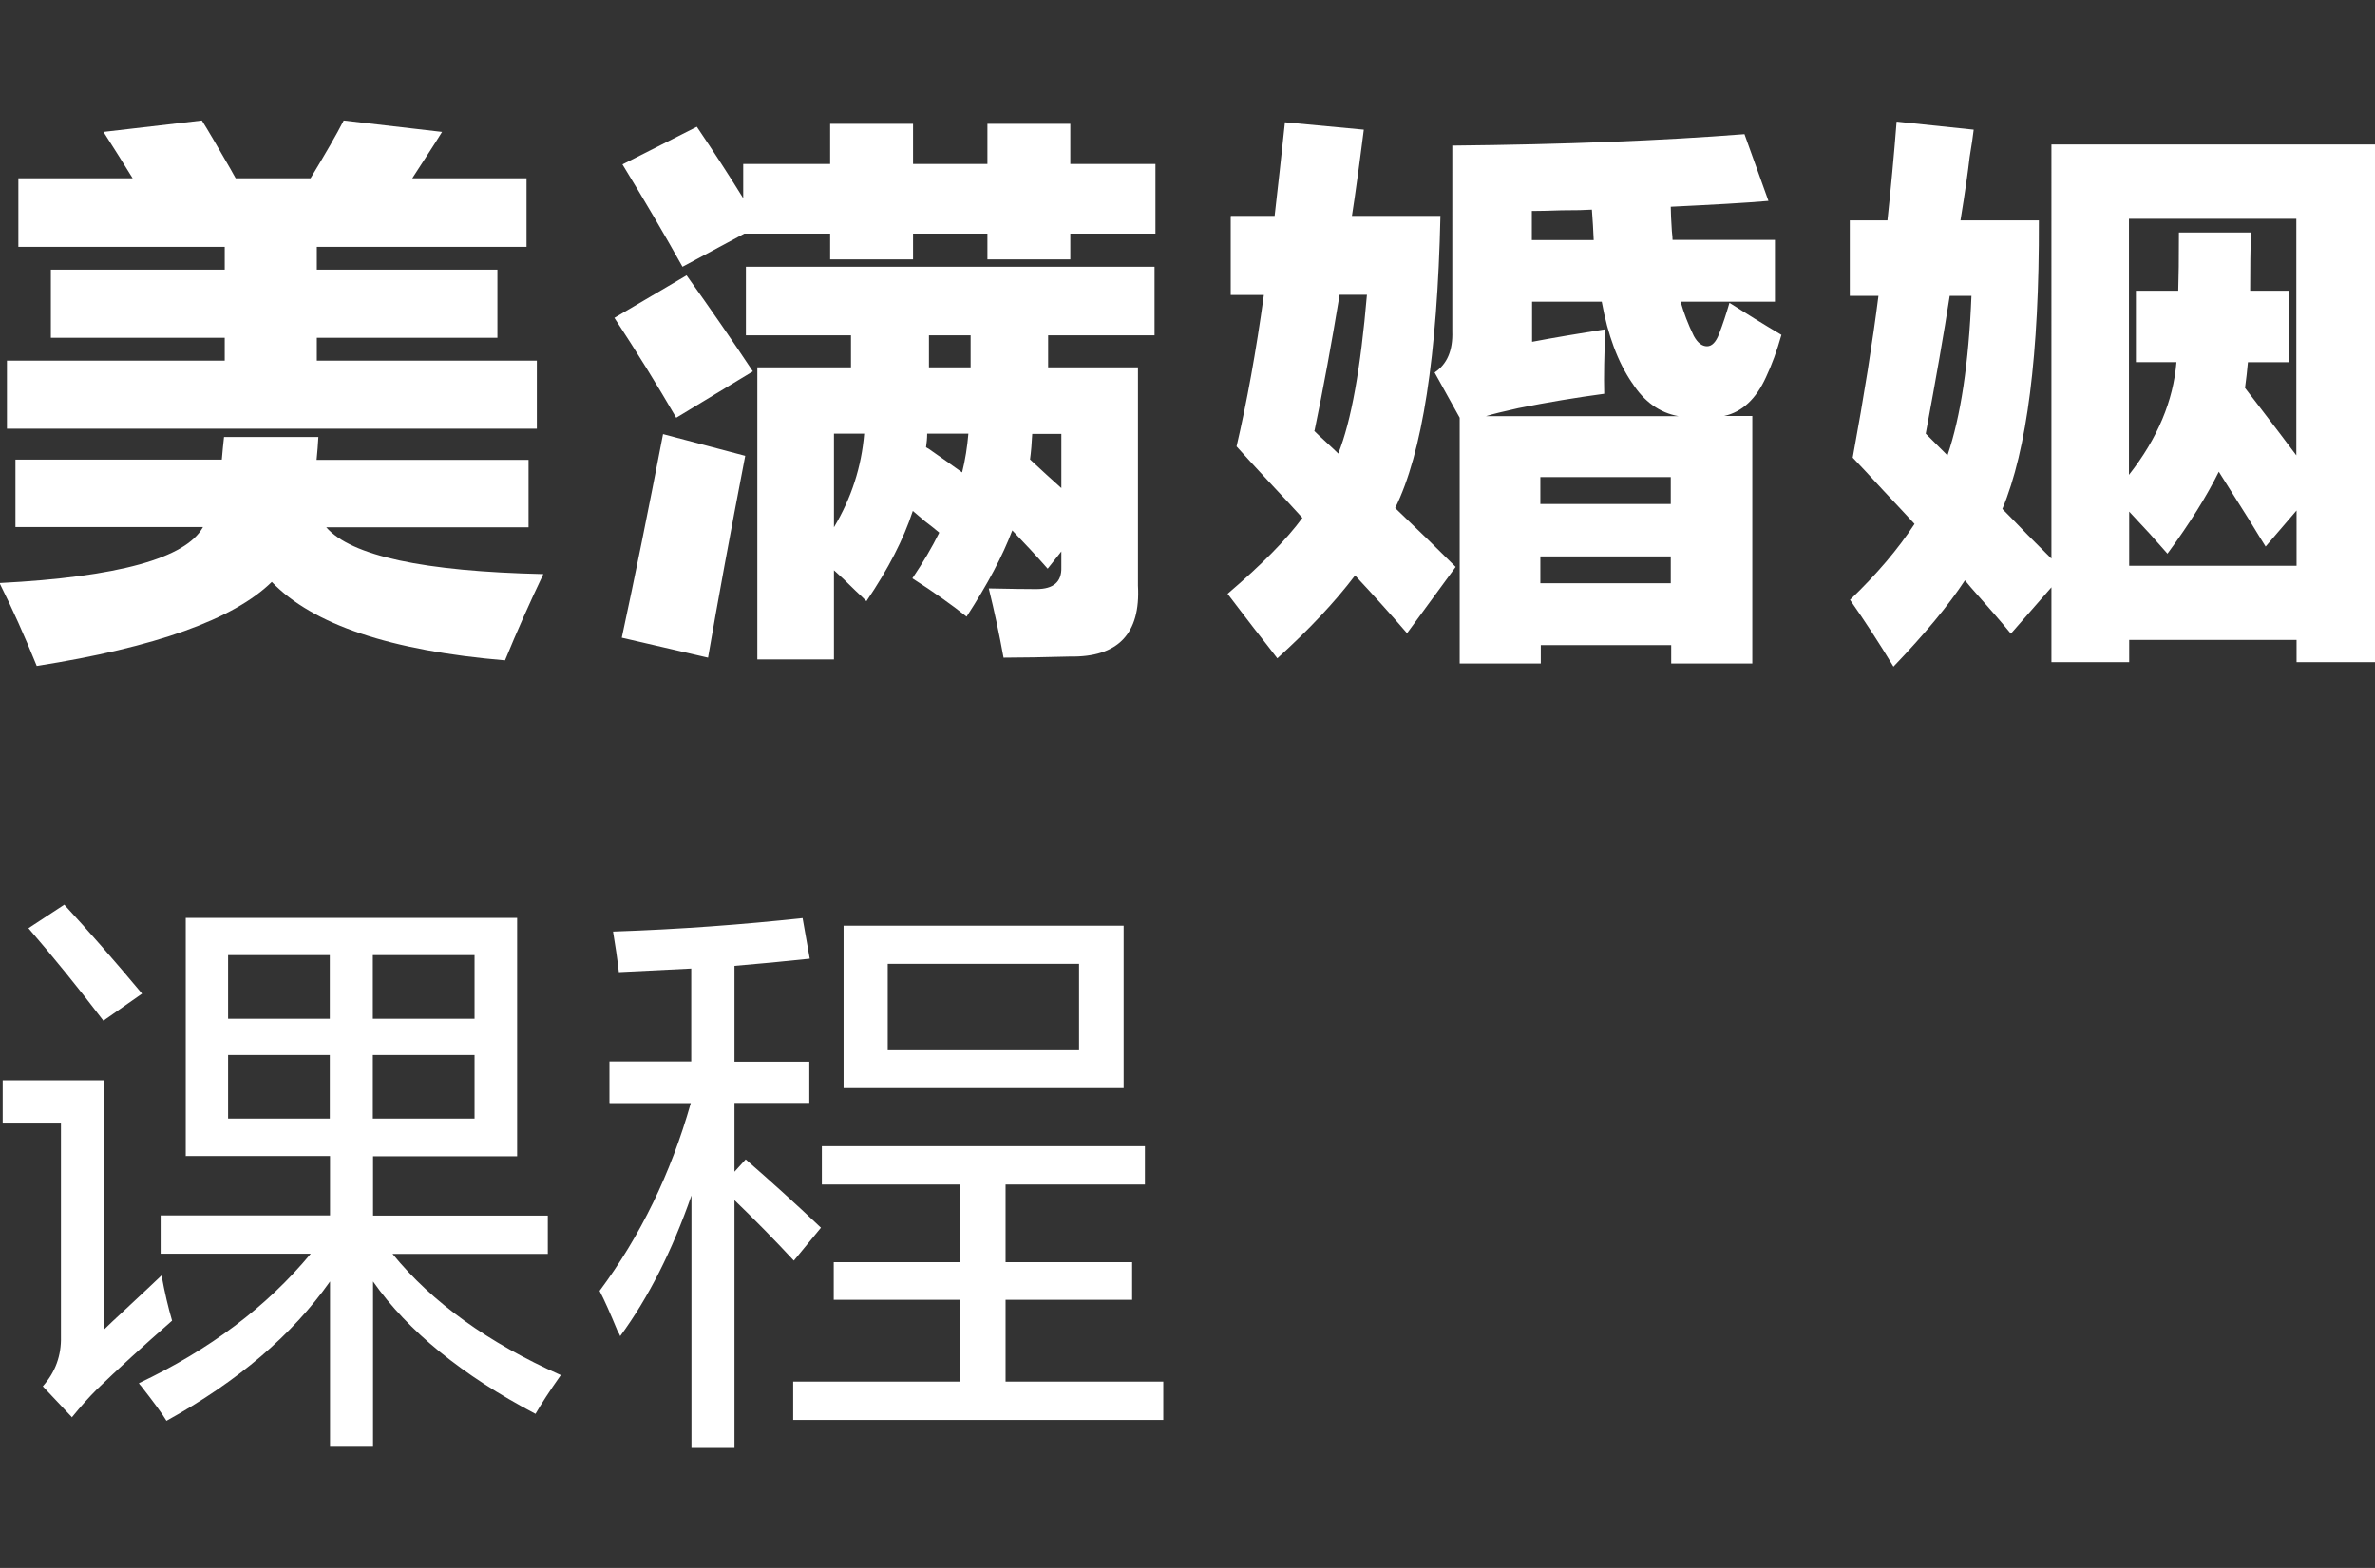 <svg xmlns="http://www.w3.org/2000/svg" id="Layer_1" data-name="Layer 1" viewBox="0 0 106 70"><rect x="0" y="0" width="106" height="70" fill="#333333" stroke="none"/><defs><style>      .cls-1 {        fill: #fff;      }    </style></defs><path class="cls-1" d="M10,19.51h4.21c-.02.32-.04.66-.08,1.02h9.46v3.01h-9.03c1.12,1.28,4.35,1.97,9.69,2.09-.61,1.28-1.18,2.56-1.71,3.85-5.1-.43-8.57-1.59-10.41-3.5-1.7,1.67-5.2,2.92-10.49,3.75-.54-1.34-1.1-2.58-1.66-3.7,5.29-.27,8.32-1.11,9.08-2.5H.69v-3.01h9.21c.03-.39.07-.73.1-1.02ZM.82,7.96h5.1c-.37-.61-.81-1.3-1.3-2.07l4.39-.51c.26.41.68,1.13,1.28,2.17.1.19.18.32.23.41h3.34c.66-1.09,1.16-1.95,1.48-2.58l4.39.51c-.37.6-.82,1.28-1.33,2.07h5.1v3.06h-9.36v1.02h8.06v3.04h-8.06v1.02h9.82v3.04H.31v-3.04h9.72v-1.02H2.27v-3.04h7.76v-1.02H.82v-3.06Z"></path><path class="cls-1" d="M30.64,12.29c1.07,1.5,2.06,2.93,2.96,4.29l-3.42,2.07c-.83-1.43-1.75-2.92-2.76-4.46l3.21-1.89ZM29.59,19.38l3.67.97c-.68,3.52-1.23,6.52-1.66,9.01l-3.85-.89c.58-2.69,1.19-5.71,1.84-9.08ZM31.1,5.66c.75,1.11,1.44,2.17,2.07,3.19v-1.53h3.88v-1.79h3.7v1.79h3.32v-1.79h3.7v1.79h3.8v3.11h-3.8v1.15h-3.7v-1.15h-3.32v1.15h-3.7v-1.15h-3.83l-2.76,1.48c-.77-1.38-1.66-2.9-2.68-4.57l3.32-1.68ZM33.29,11.91h18.24v3.06h-4.75v1.43h4.01v9.75c.12,2.14-.89,3.2-3.04,3.16-1.16.03-2.14.05-2.96.05-.19-1.05-.41-2.08-.66-3.09.95.02,1.66.03,2.12.03.77,0,1.14-.32,1.12-.97v-.71l-.61.77c-.51-.58-1.04-1.15-1.58-1.71-.43,1.14-1.11,2.42-2.04,3.85-.66-.53-1.47-1.1-2.42-1.71.48-.71.88-1.39,1.2-2.04-.14-.12-.35-.29-.64-.51-.24-.2-.42-.36-.54-.46-.41,1.26-1.1,2.6-2.07,4.03-.1-.1-.26-.26-.48-.46-.41-.41-.73-.71-.97-.92v3.98h-3.42v-13.04h4.18v-1.43h-4.69v-3.06ZM37.22,19.36v4.18c.78-1.31,1.23-2.7,1.35-4.18h-1.35ZM41.33,19.97c.07.03.16.09.28.18.37.26.82.57,1.33.94.14-.56.23-1.14.28-1.73h-1.84c0,.2-.02.41-.05.61ZM41.46,14.97v1.43h1.86v-1.43h-1.86ZM45.97,20.51c.51.48.98.9,1.4,1.28v-2.42h-1.3c-.02.41-.05.79-.1,1.15Z"></path><path class="cls-1" d="M54.95,9.64h1.94c.15-1.33.31-2.72.46-4.18l3.52.33c-.05.43-.14,1.06-.25,1.91-.12.87-.21,1.51-.28,1.94h3.95c-.14,6.26-.81,10.6-2.02,13.04,1.07,1.02,1.97,1.9,2.7,2.63l-2.17,2.96c-.73-.85-1.51-1.71-2.32-2.58-.9,1.19-2.06,2.42-3.47,3.7-.22-.29-.57-.74-1.05-1.35-.54-.71-.94-1.22-1.17-1.53,1.51-1.29,2.63-2.42,3.34-3.39-.32-.36-.83-.9-1.51-1.63-.63-.68-1.11-1.2-1.43-1.56.46-1.97.87-4.23,1.22-6.76h-1.48v-3.52ZM58.65,19.23c.12.12.3.29.54.51.24.22.42.39.54.51.58-1.45,1-3.81,1.28-7.09h-1.22c-.36,2.18-.73,4.2-1.12,6.07ZM64.8,6.5c5.02-.05,9.37-.22,13.06-.51l1.07,2.98c-1.04.09-2.49.17-4.36.26,0,.26.02.62.05,1.1.02.17.03.3.03.38h4.57v2.76h-4.21c.14.49.33,1,.59,1.53.17.31.37.46.59.46s.4-.19.54-.56c.17-.44.32-.9.46-1.38.77.49,1.54.97,2.32,1.43-.2.71-.43,1.34-.69,1.89-.44.97-1.06,1.55-1.86,1.73h1.25v11.05h-3.62v-.82h-5.82v.82h-3.62v-10.97l-1.12-2.02c.56-.37.82-.99.79-1.84V6.5ZM72.84,17.09c-.63-.92-1.08-2.13-1.35-3.62h-3.11v1.79c1-.19,2.09-.37,3.27-.56-.05,1.14-.07,2.1-.05,2.88-1.26.17-2.53.38-3.83.64-.68.15-1.17.27-1.45.36h8.6c-.85-.15-1.54-.65-2.07-1.48ZM71.13,10.71c-.02-.42-.04-.88-.08-1.35-.29.02-.74.03-1.35.03-.58.02-1.02.03-1.33.03v1.3h2.76ZM68.75,21.3v1.2h5.82v-1.2h-5.82ZM68.75,24.84v1.2h5.82v-1.2h-5.82Z"></path><path class="cls-1" d="M82.58,9.84h1.66c.15-1.39.29-2.87.41-4.41l3.44.36c-.03.27-.09.68-.18,1.22-.07.61-.2,1.56-.41,2.83h3.5c.02,5.97-.53,10.26-1.63,12.88.26.26.63.64,1.12,1.15.48.48.83.83,1.07,1.07V6.45h14.44v23.11h-3.5v-.99h-7.47v.99h-3.47v-3.34l-1.81,2.07c-.39-.48-.99-1.17-1.79-2.07-.12-.14-.2-.24-.26-.31-.73,1.11-1.79,2.39-3.19,3.85-.66-1.09-1.31-2.08-1.94-2.98,1.19-1.14,2.15-2.27,2.88-3.39-.31-.34-.77-.83-1.38-1.48-.61-.66-1.07-1.16-1.38-1.48.51-2.77.89-5.18,1.15-7.22h-1.28v-3.37ZM85.95,19.36l.97.97c.59-1.73.95-4.11,1.07-7.12h-.97c-.25,1.63-.61,3.68-1.07,6.15ZM102.17,16.17h-1.84c-.03.37-.08.76-.13,1.15.1.14.25.32.43.56.85,1.11,1.47,1.92,1.86,2.45v-10.56h-7.47v11.43c1.28-1.63,1.98-3.31,2.12-5.03h-1.81v-3.19h1.89c.02-.56.03-1.43.03-2.6h3.21c-.02.71-.03,1.58-.03,2.6h1.73v3.19ZM96.74,24.72c-.17-.19-.43-.48-.79-.89-.41-.44-.71-.77-.92-.99v2.42h7.47v-2.47l-1.38,1.61c-.17-.27-.42-.67-.74-1.2-.58-.92-1.03-1.63-1.35-2.14-.53,1.07-1.29,2.3-2.3,3.67Z"></path><path class="cls-1" d="M3.22,63.28l-1.31-1.39c.56-.63.83-1.37.81-2.21v-9.56H.12v-1.89h4.52v11.13c.19-.19.5-.48.92-.87.77-.72,1.32-1.23,1.65-1.55.14.77.3,1.44.47,2.02-1.3,1.14-2.42,2.16-3.36,3.07-.35.35-.72.76-1.1,1.23ZM4.61,45.56c-1.1-1.44-2.21-2.81-3.34-4.12l1.6-1.05c1.05,1.14,2.21,2.46,3.47,3.97l-1.73,1.21ZM8.29,51.62v-10.64h14.79v10.64h-6.43v2.65h7.8v1.71h-6.93c1.77,2.17,4.27,3.97,7.51,5.41-.51.72-.88,1.3-1.13,1.73-3.27-1.72-5.69-3.69-7.25-5.91v7.38h-1.92v-7.38c-1.68,2.38-4.11,4.46-7.3,6.22-.19-.32-.57-.83-1.13-1.55-.05-.05-.09-.1-.1-.13,3.15-1.49,5.71-3.41,7.67-5.78h-6.7v-1.71h7.56v-2.65h-6.43ZM10.18,42.64v2.84h4.54v-2.84h-4.54ZM10.18,47.1v2.84h4.54v-2.84h-4.54ZM21.18,42.64h-4.54v2.84h4.54v-2.84ZM16.64,47.1v2.84h4.54v-2.84h-4.54Z"></path><path class="cls-1" d="M27.2,49.23v-1.84h3.65v-4.15l-3.23.16c-.07-.61-.16-1.22-.26-1.81,2.96-.1,5.78-.31,8.46-.6l.32,1.81c-1.14.12-2.26.23-3.36.32v4.28h3.34v1.84h-3.34v3.07l.5-.55c1.07.93,2.19,1.94,3.36,3.05l-1.21,1.47c-.89-.96-1.78-1.86-2.65-2.7v11.06h-1.92v-11.27c-.86,2.47-1.92,4.56-3.18,6.28-.02-.05-.05-.12-.11-.21-.33-.8-.6-1.41-.81-1.81,1.82-2.45,3.18-5.24,4.07-8.38h-3.62ZM36.68,52.88v-1.71h14.42v1.71h-6.22v3.47h5.65v1.68h-5.65v3.65h7.04v1.71h-16.52v-1.71h7.46v-3.65h-5.65v-1.68h5.65v-3.47h-6.17ZM37.65,48.58v-7.25h12.5v7.25h-12.5ZM39.62,43.03v3.86h8.54v-3.86h-8.54Z"></path></svg>